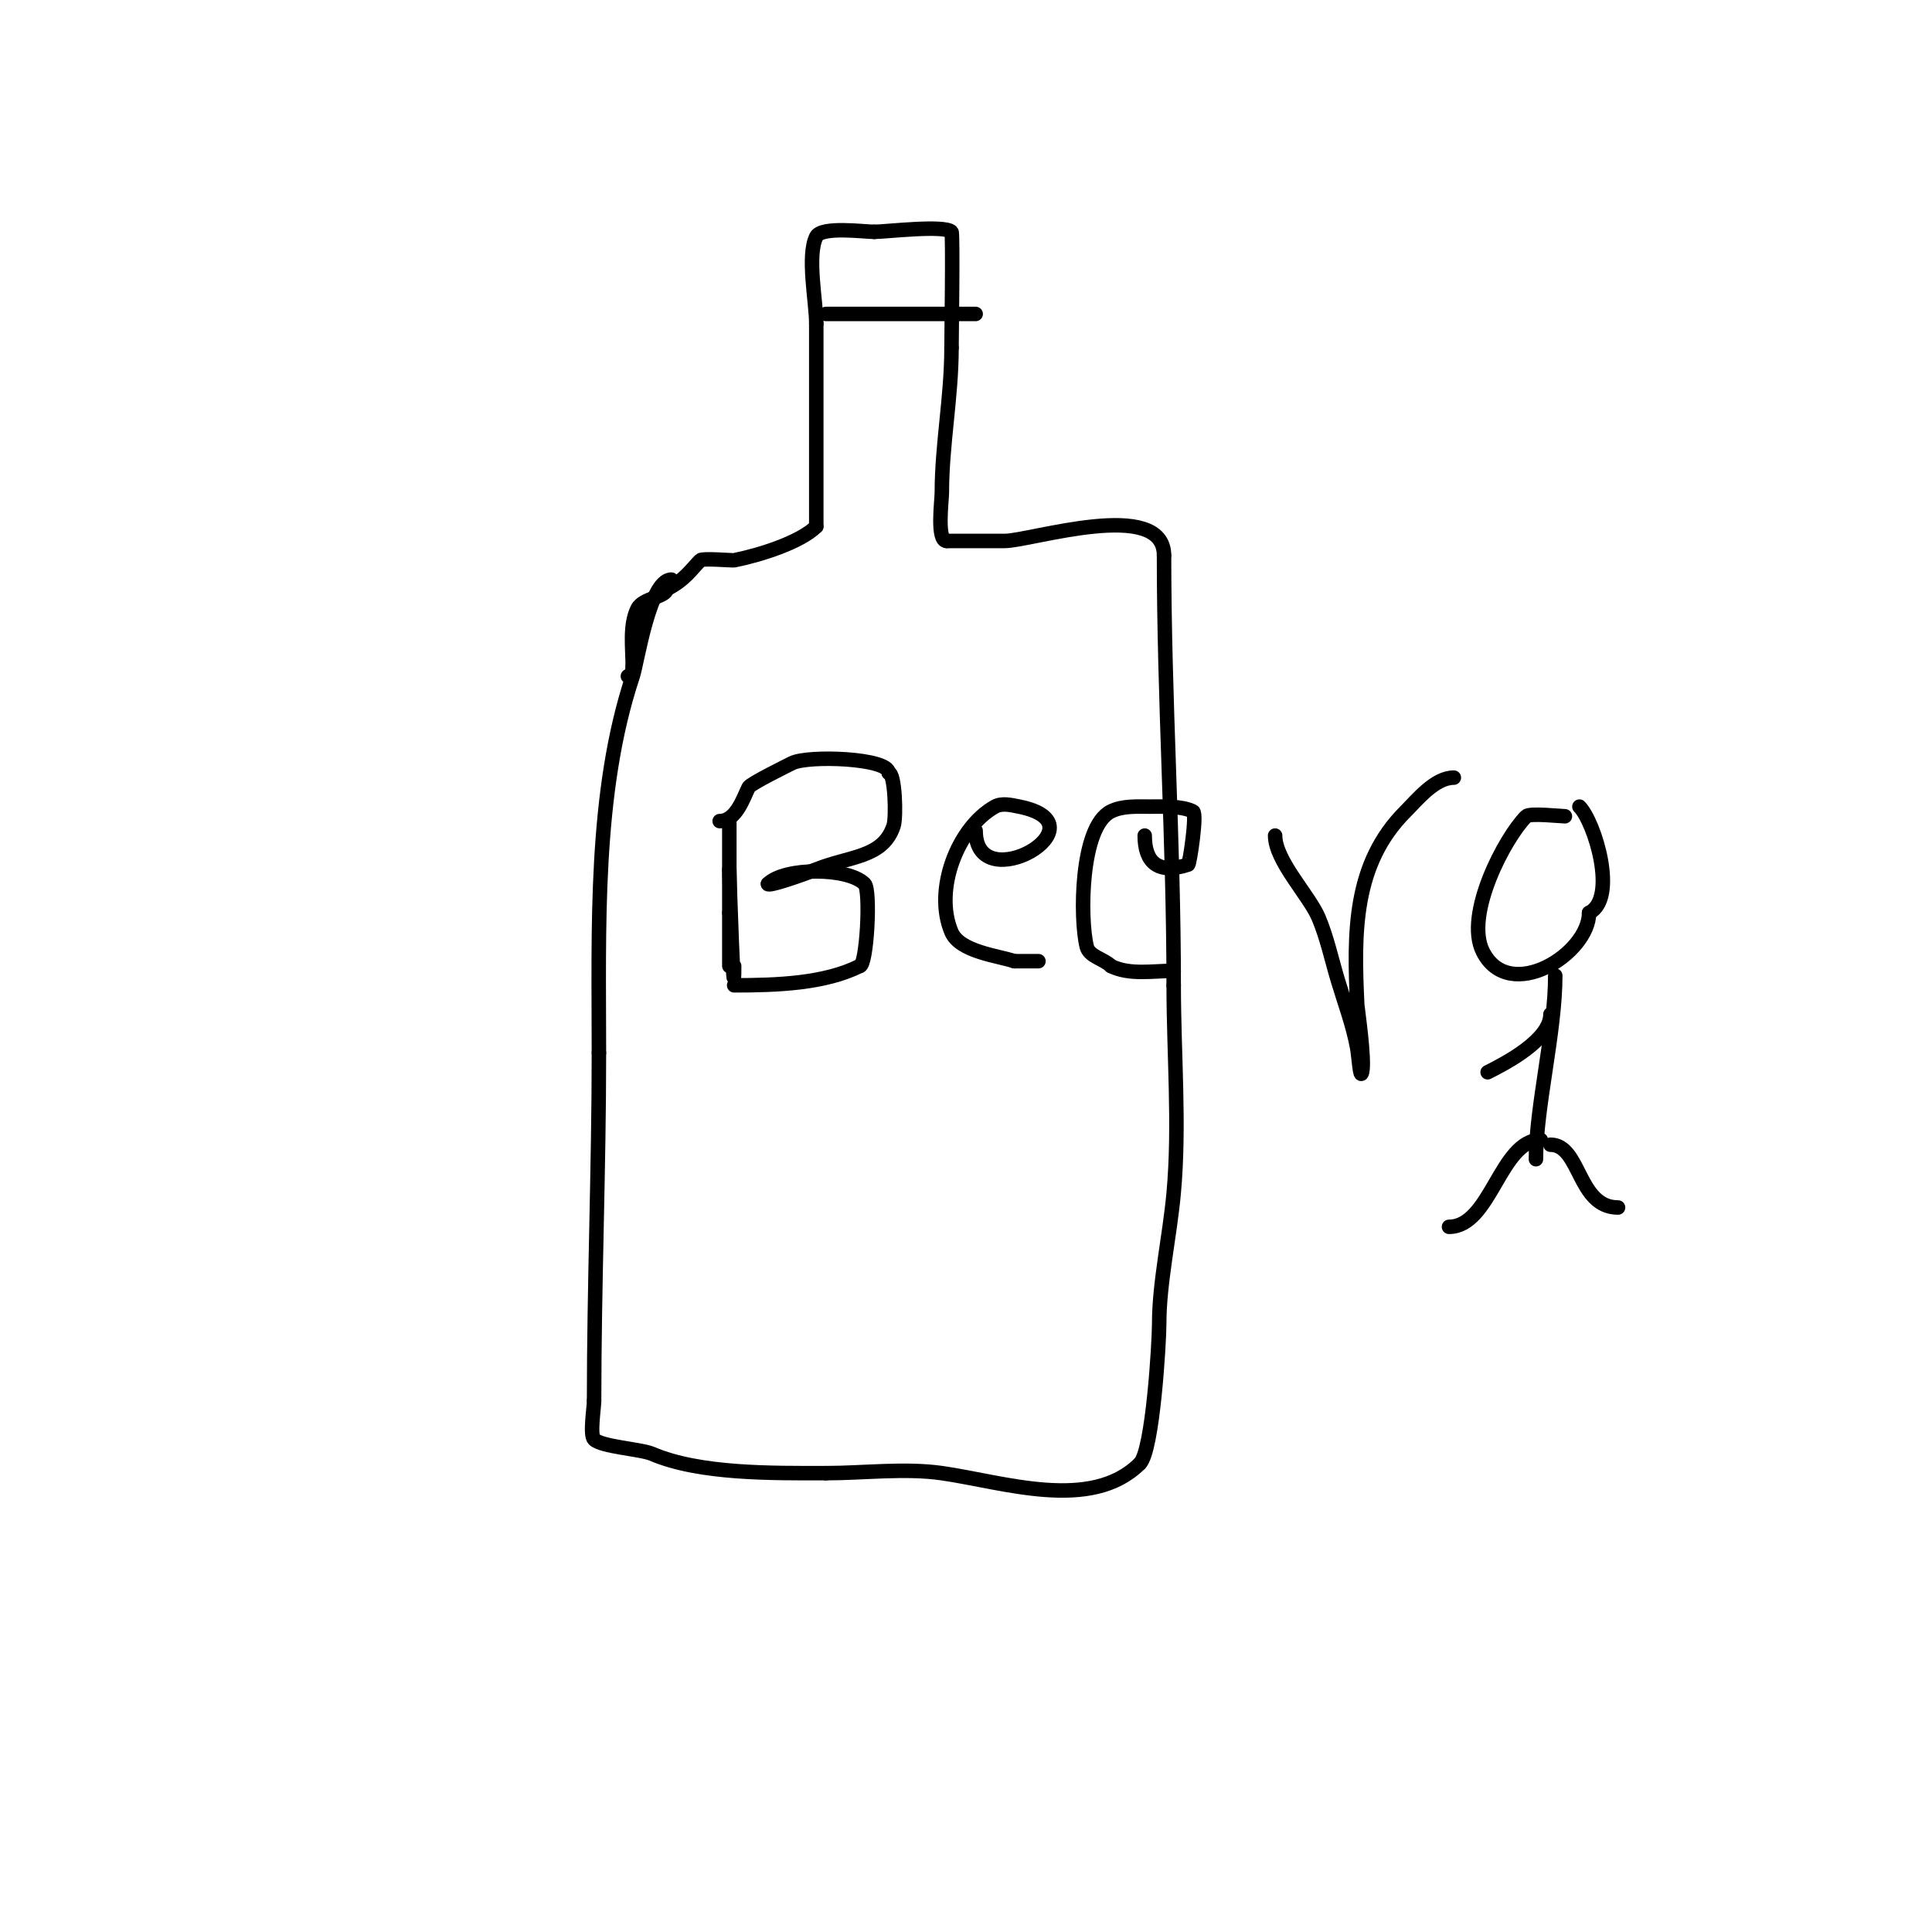<svg viewBox='0 0 400 400' version='1.1' xmlns='http://www.w3.org/2000/svg' xmlns:xlink='http://www.w3.org/1999/xlink'><g fill='none' stroke='#000000' stroke-width='3' stroke-linecap='round' stroke-linejoin='round'><path d='M139,120c-4.536,0 -7.049,17.148 -8,20c-8.016,24.047 -7,52.304 -7,78'/><path d='M124,218c0,24.085 -1,48.116 -1,72'/><path d='M123,290c0,1.468 -0.922,7.078 0,8c1.557,1.557 9.675,2.004 12,3c9.865,4.228 24.948,4 36,4'/><path d='M171,305c7.78,0 16.329,-1.096 24,0c12.715,1.817 30.926,8.074 41,-2'/><path d='M236,303c2.688,-2.688 4,-25.111 4,-29c0,-8.421 2.187,-18.056 3,-27c1.28,-14.085 0,-28.826 0,-43'/><path d='M243,204c0,-29.88 -2,-59.138 -2,-89'/><path d='M241,115c0,-12.008 -27.639,-3 -33,-3c-4,0 -8,0 -12,0'/><path d='M196,112c-2.118,0 -1,-8.362 -1,-10c0,-9.95 2,-19.838 2,-30'/><path d='M197,72c0,-1.629 0.328,-23.672 0,-24c-1.475,-1.475 -13.689,0 -16,0'/><path d='M181,48c-2.055,0 -10.898,-1.204 -12,1c-1.975,3.949 0,13.575 0,18'/><path d='M169,67c0,14 0,28 0,42'/><path d='M169,109c-3.271,3.271 -11.6,5.92 -17,7c-0.34,0.068 -6.537,-0.463 -7,0c-1.822,1.822 -3.187,4.093 -7,6'/><path d='M138,122c0,1.592 -4.901,1.801 -6,4c-1.721,3.442 -1,8.187 -1,12'/><path d='M131,138c0,0.745 -0.255,2 -1,2'/><path d='M171,65c8.667,0 17.333,0 26,0'/><path d='M197,65c1.667,0 3.333,0 5,0'/><path d='M151,180c0,2.222 1,30.836 1,20'/><path d='M151,170c0,6.333 0,12.667 0,19'/><path d='M151,189c0,3.667 0,7.333 0,11'/><path d='M149,170c3.432,0 4.953,-4.907 6,-7c0.377,-0.755 8.238,-4.619 9,-5c3.344,-1.672 20,-1.058 20,2'/><path d='M184,160c1.302,0 1.605,9.185 1,11c-2.207,6.622 -8.965,6.186 -16,9c-2.334,0.934 -10,3.648 -10,3'/><path d='M159,183c3.431,-3.431 16.539,-3.461 20,0c1.32,1.32 0.449,17 -1,17'/><path d='M178,200c-7.209,3.605 -16.918,4 -26,4'/><path d='M324,169c-0.804,0 -7.291,-0.709 -8,0c-4.43,4.43 -12.826,20.348 -9,28c5.449,10.898 22,0.503 22,-8'/><path d='M329,189c6.028,-3.014 1.122,-18.878 -2,-22'/><path d='M322,202c0,11.715 -4,27.126 -4,38'/><path d='M319,236c-8.408,0 -10.325,18 -19,18'/><path d='M321,237c6.281,0 5.592,13 14,13'/><path d='M321,210c0,5.27 -9.129,10.065 -13,12'/><path d='M202,172c0,14.431 27.303,-1.339 9,-5c-1.634,-0.327 -3.543,-0.809 -5,0c-7.702,4.279 -12.748,17.255 -9,26c1.737,4.052 9.614,4.871 13,6'/><path d='M210,199c1.667,0 3.333,0 5,0'/><path d='M237,173c0,5.497 2.699,8.1 9,6c0.3,-0.1 1.882,-10.559 1,-11c-2.349,-1.175 -6.331,-1 -9,-1c-2.588,0 -5.608,-0.196 -8,1c-6.358,3.179 -6.438,22.247 -5,28c0.518,2.071 3.491,2.491 5,4'/><path d='M230,200c3.867,1.933 8.728,1 13,1'/><path d='M264,173c0,5.193 7.073,12.424 9,17c1.759,4.179 2.697,8.657 4,13c1.395,4.649 3.132,9.225 4,14c0.304,1.672 0.588,6.649 1,5c0.635,-2.538 -0.965,-13.269 -1,-14c-0.706,-14.821 -0.881,-29.119 10,-40c2.401,-2.401 6.064,-7 10,-7'/></g>
</svg>